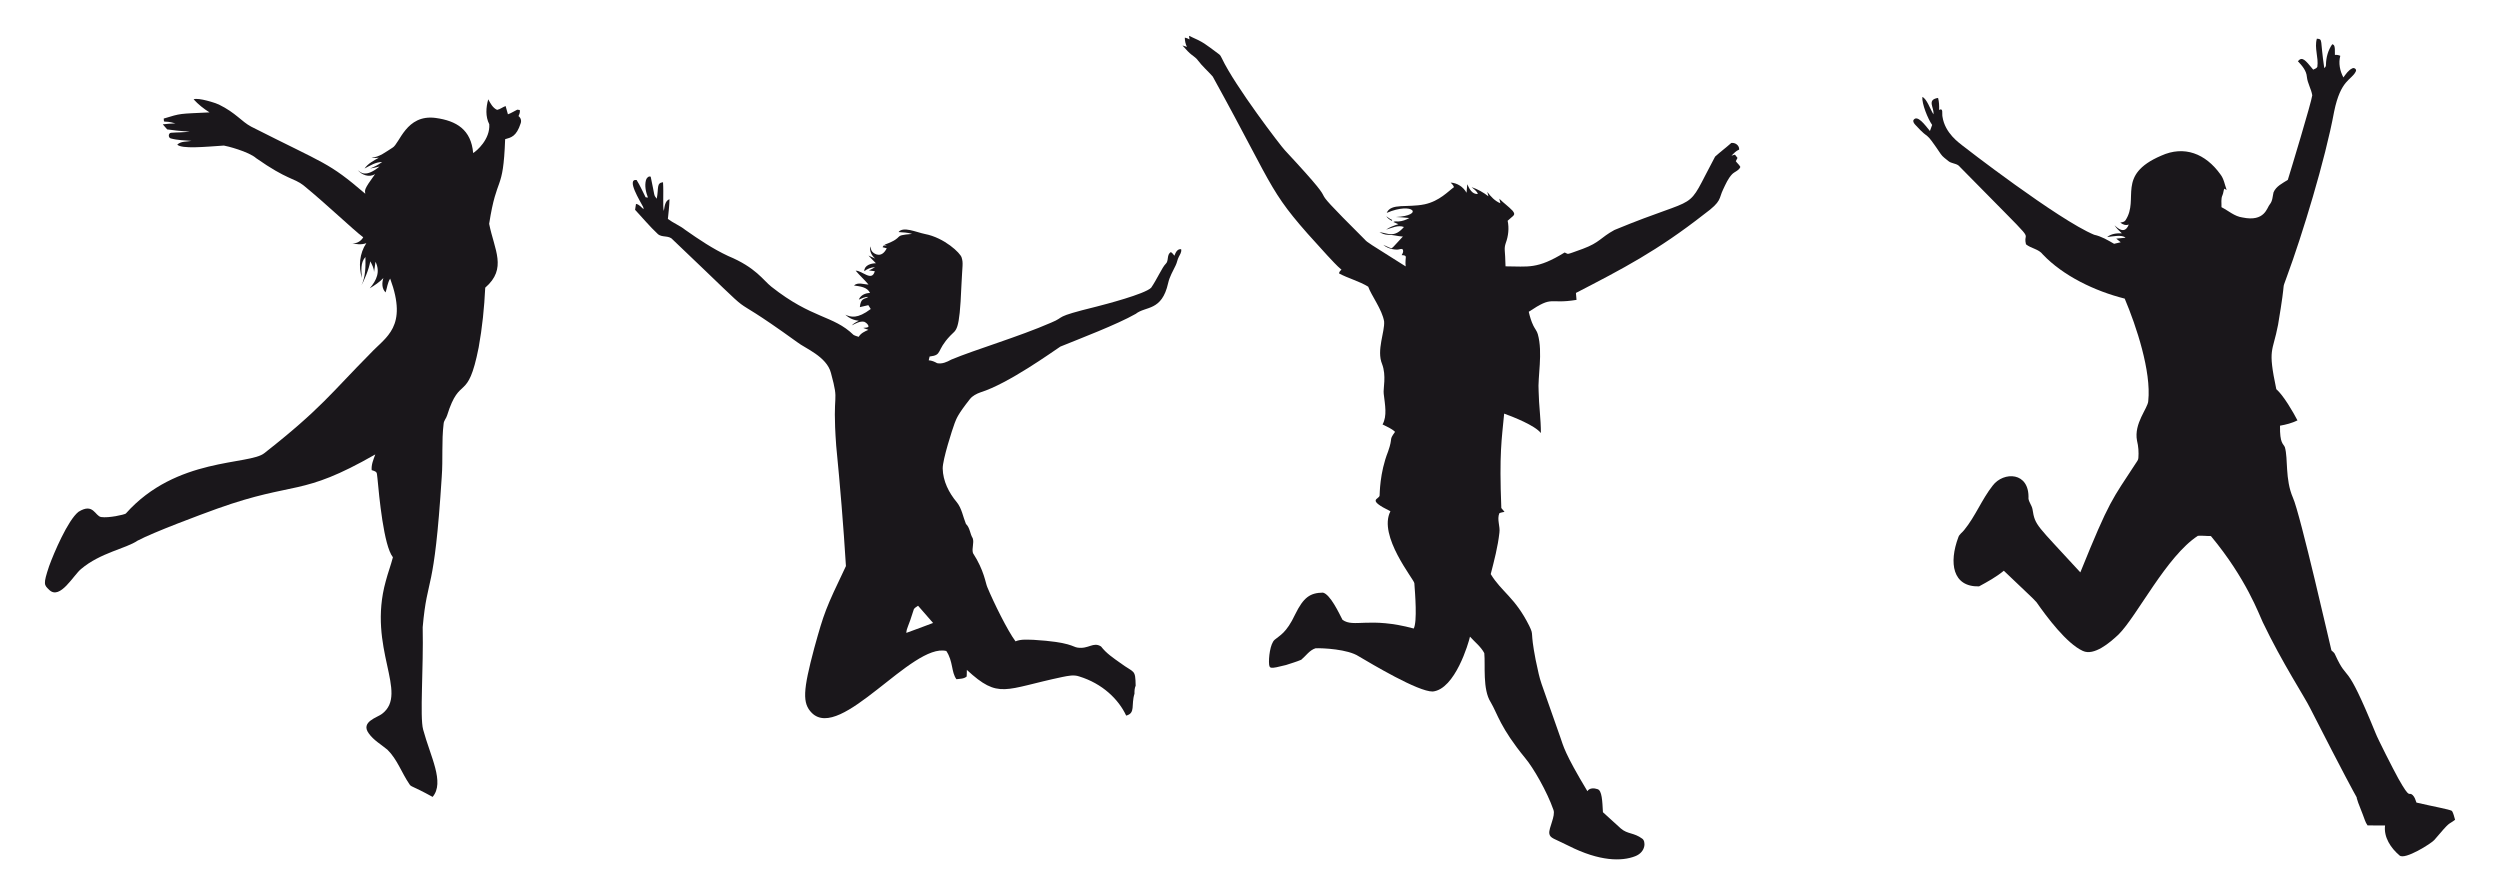 <?xml version="1.0" encoding="UTF-8"?>
<!DOCTYPE svg  PUBLIC '-//W3C//DTD SVG 1.1//EN'  'http://www.w3.org/Graphics/SVG/1.1/DTD/svg11.dtd'>
<svg enable-background="new 0 0 2655.41 950.838" version="1.1" viewBox="0 0 2655.4 950.84" xml:space="preserve" xmlns="http://www.w3.org/2000/svg">
<path d="m1262.9 38.024c16.582 7.349 16.602 8.318 31.699 19.437 1.615 1.028 2.383 2.832 3.212 4.482 13.958 29.608 63.11 93.879 67.102 97.851 74.728 80.26 5.948 16.142 84.441 94.371 3.497 3.85 3.58 3.38 43.693 28.797-1.11-10.432 2.945-11.561-4.266-11.985 1.019-1.623 2.038-3.514 1.407-5.483-0.812-1.805-2.849-0.855-4.231-0.604-2.697 0.757-11.63-0.135-16.614-4.827 2.858 1.114 5.492 2.806 8.479 3.618 1-0.149 1.04-0.153 12.27-12.426-5.336-0.216-10.483-1.96-15.828-1.857-3.247-0.026-6.295-1.295-9.075-2.824 9.137 1.226 15.763 6.476 26.017-5.466-6.364-2.418-12.883 1.053-18.962 2.806 3.903-2.798 8.54-4.283 13.047-5.777-1.727-0.838-3.488-1.632-5.259-2.297 1.58-1.2 3.601-0.423 5.44-0.604 4.024-0.259 7.918-1.658 11.415-3.653-4.732-0.509-9.464-0.907-14.213-1.071 30.397-1.513 18.609-16.573-9.783-4.387 4.595-10.677 21.613-5.264 40.299-9.118 15.808-3.384 25.24-14.04 31.172-18.228-0.682-1.943-2.107-3.445-3.549-4.836 7.089 0.38 13.462 4.646 16.881 10.802 0.276-3.014 0.535-6.027 0.768-9.041 2.064 4.646 5.181 10.992 11.26 10.284-1.174-3.229-4.214-5.043-6.649-7.21 6.468 2.167 12.477 5.57 17.865 9.749-0.458-1.563-0.846-3.126-1.209-4.706 3.687 4.965 8.056 9.688 13.902 12.072-0.371-1.606-0.751-3.212-1.114-4.81 4.464 4.49 9.706 8.134 14.075 12.728 3.961 4.897 0.658 4.936-5.241 10.673 1.684 7.84 0.777 16.234-2.021 23.737-2.123 6.568-0.541 6.843-0.225 24.679 24.081 0.023 33.416 3.384 62.758-14.705 5.036 1.688-0.581 3.267 19.42-3.929 18.213-6.852 18.223-11.583 33.495-19.981 96.534-39.934 73.181-15.093 106.93-77.939 5.544-5.026 11.579-9.507 17.175-14.498 4.162-0.622 8.713 2.573 8.359 7.063-3.342 1.278-5.699 4.033-8.177 6.459 0.924-0.285 2.789-0.838 3.722-1.123 0.889 1.148 1.787 2.306 2.703 3.471-0.63 1.166-1.218 2.349-1.805 3.523 1.485 2.116 3.644 3.756 4.844 6.07-1.468 3.903-6.174 5-8.885 7.866-4.223 4.49-6.657 10.284-9.291 15.767-5.083 10.337-0.938 12.461-20.137 26.457-49.846 39.022-86.912 58.22-136.34 83.75 0.199 2.452 0.406 4.905 0.622 7.366-30.364 5-23.927-5.216-50.73 12.642 1.157 5.077 2.634 10.129 4.922 14.817 1.477 3.057 3.817 5.682 4.715 9.015 5.541 19.785-0.299 45.654 0.855 60.643 0.216 14.818 2.461 29.531 2.401 44.349-6.471-8.208-29.228-17.104-39.012-20.655-2.639 28.192-5.293 41.5-3.022 100.29 1.131 1.338 2.271 2.694 3.402 4.058-1.857 0.44-3.808 0.596-5.492 1.459-2.772 6.735 1.071 13.859 0.052 20.776-1.658 14.878-5.492 29.402-9.205 43.874 11.61 19.122 25.7 24.545 40.869 54.883 5.442 11.448 0.492 3.39 6.796 35.99 6.197 28.678 1.934 12.533 26.371 82.809 3.184 8.997 4.161 16.203 28.633 56.904 2.254-3.653 7.219-3.411 10.802-2.15 4.727 1.365 5.066 12.719 5.708 24.497 6.355 5.699 12.65 11.476 18.962 17.244 7.303 6.281 13.757 4.192 22.787 10.846 3.865 2.568 4.07 14.203-7.564 18.677-13.9 5.437-37.435 5.758-70.685-11.113-15.189-7.69-19.786-7.911-20.474-13.116-0.743-5.745 6.834-18.707 4.421-25.007-6.742-19.435-21.634-45.164-29.963-54.961-26.707-32.639-29.35-46.917-36.603-59.253-8.949-13.756-5.622-39.794-6.899-52.31-3.627-6.865-10.06-11.769-15.198-17.486-1.404 6.538-15.783 55.809-39.522 58.268-15.47 0.341-65.159-29.491-78.56-37.346-11.705-7.708-38.295-8.846-45.895-8.609-6.493 2.055-10.25 8.065-15.249 12.218-5.25 2.236-10.785 3.773-16.19 5.587-17.754 4.564-17.175 3.447-17.952-0.63-0.64-6.612 1.05-22.125 5.958-26.233 5.299-4.561 12.365-7.017 21.682-26.829 8.997-18.39 16.004-22.956 29.54-23.202 7.747 1.815 16.952 21.466 20.767 28.858 11.9 8.774 28.338-3.504 75.685 9.274 3.853-7.283 1.463-37.099 0.648-48.166-0.061-3.629-38.955-50.351-25.395-76.376-26.096-12.82-11.889-12.435-11.51-16.734 0.214-1.464-0.082-23.806 8.989-46.672 5.676-16.232 0.35-11.156 7.417-20.94-3.739-3.653-8.739-5.474-13.281-7.866 5.064-9.037 2.614-20.706 1.235-32.674-0.718-5.308 3.043-19.186-1.761-31.578-6.025-14.523 3.055-34.205 2.193-45.143-1.998-12.472-13.75-27.876-16.89-36.923-9.723-5.975-21.009-8.713-31.016-14.109 0.207-1.701 1.321-2.919 2.642-3.912-5.483-4.611-10.189-10.051-15.12-15.223-64.697-70.46-49.866-59.891-121.7-190.03-5.112-5.803-11.061-10.863-15.698-17.097-2.28-3.264-5.923-5.051-8.756-7.728-2.781-2.47-5.043-5.44-7.642-8.091 1.183 0.371 3.549 1.105 4.732 1.468-1.58-3.039-2.185-6.424-2.262-9.818 1.77 0.302 3.445 0.924 4.991 1.908-0.129-0.972-0.388-2.906-0.518-3.873z" fill="#1A171B"/>
<path d="m2460.9 41.072c6.682 0.722 3.238 0.468 7.832 31.215 1.269-0.855 1.943-2.159 1.813-3.713 0.156-7.651 2.228-15.327 6.692-21.622 1.781 0.9 3.105 0.297 2.806 11.381 1.951-0.19 3.92 0.112 5.725 0.95-2.098 7.694-0.432 16.052 3.29 22.986 2.651-3.575 5.224-7.659 9.386-9.628 2.081-1.2 5.086 0.993 3.756 3.307-4.5 9.303-15.981 8.227-23.012 42.725-9.37 50.827-33.969 131.35-50.125 175.01-6.624 19.125 0.157-5.422-9.395 51.274-5.746 30.104-11.176 24.249-1.874 68.397 7.57 6.537 18.048 24.522 22.485 33.175-5.863 2.875-12.141 4.499-18.539 5.613-0.323 19.306 3.531 18.953 5.155 22.831 3.607 12.408 0 33.835 8.574 53.675 7.618 16.49 40.5 161.14 40.878 162.14 1.39 1.433 3.299 2.495 3.938 4.551 14.649 32.119 9.553 1.493 42.941 83.292 2.151 5.802 18.706 38.343 24.186 48.269 13.374 23.727 10.486 13.242 15.172 17.537 2.236 2.107 3.091 5.172 4.067 8.013 17.623 4.147 34.99 7.135 37.76 8.885 1.701 2.884 2.314 6.243 3.281 9.421-8.392 6.288-3.915 0.11-22.131 21.501-2.619 3.254-31.414 21.621-36.923 16.32-9.17-7.789-16.89-19.256-15.327-31.811-6.208-0.086-12.417 0.147-18.608-0.095-2.461-3.29-3.368-7.521-4.948-11.286-19.539-48.359 19.043 33.765-56.015-113.24-5.411-11.173-29.684-48.137-50.324-91.28-3.892-8.015-17.374-46.204-55.082-91.504-4.611 0.06-9.222-0.604-13.799-0.268-33.392 21.689-64.505 85.039-84.121 104.66-9.403 8.95-26.293 23.194-38.106 17.624-17.24-7.791-38.45-36.301-49.21-51.74-2.225-2.932-16.878-16.194-34.704-33.426-8.048 6.614-17.235 11.683-26.354 16.614-28.247 0.687-32.081-25.08-22.002-52.077 1.01-3.299 4.222-5.086 6.208-7.728 11.925-14.541 18.703-32.493 30.326-47.242 11.44-15.163 39.286-14.908 38.002 13.928 0.622 3.946 3.523 7.158 4.266 11.113 2.798 17.883 3.83 15.809 50.825 67.128 31.42-77.716 33.527-76.81 58.778-115.7 1.071-1.822 2.772-3.497 2.858-5.734 0.492-6.165 0.052-12.417-1.433-18.418-3.568-18.35 11.637-34.589 11.933-42.13 3.335-31.481-12.711-79.729-25.015-108.8-31.752-7.962-65.508-24.245-87.005-46.922-4.387-5.811-12.46-6.312-17.865-10.742-4.472-18.444 19.676 9.371-71.644-83.724-3.204-2.392-7.703-2.124-10.794-4.723-2.815-2.383-6.01-4.421-8.1-7.521-18.87-27.893-9.652-11.995-26.889-30.844-1.261-1.39-2.729-3.117-2.09-5.138 4.121-6.197 12.208 5.175 17.511 11.597 0.751-2.159 1.554-4.3 2.358-6.442-4.625-6.56-11.011-22.478-10.422-29.739 4.85 1.979 8.343 13.132 11.813 18.444 0.975-7.15-7.514-15.448 4.896-17.408 1.123 4.145 1.27 8.471 1.123 12.745 4.745-2.413 2.848 3.835 3.541 7.107 2.669 17.867 18.147 28.041 20.62 30.265 1.079 0.962 102.57 79.487 140.48 95.234 7.668 1.649 14.489 5.699 21.198 9.611 2.323-0.535 4.689-1.071 7.046-1.641-1.598-1.304-3.187-2.599-4.767-3.886 3.264-0.354 6.554-0.579 9.844-0.889-3.419-3.677-14.319-1.324-19.48-0.734 4.231-3.601 10.25-4.153 15.603-4.007-2.849-2.582-5.69-5.233-7.789-8.479 2.402 1.946 10.645 10.855 15.111-0.846-3.169 1.287-6.571 0.035-8.989-2.107 2.063-0.268 4.481-0.553 5.647-2.582 14.864-22.708-10.479-47.691 37.795-68.423 24.579-11.164 47.125-2.089 62.793 19.679 3.825 4.801 4.697 11.061 6.727 16.7-0.864-0.458-1.701-0.915-2.513-1.364-0.872 2.193-0.907 4.602-1.822 6.77-1.96 4.015-0.941 8.626-1.131 12.918 7.383 3.73 13.816 9.827 22.287 10.923 23.998 5.033 25.941-10.587 29.108-14.032 2.936-3.583 2.867-8.359 3.886-12.641 2.746-6.528 9.55-9.68 15.172-13.255 3.208-10.331 24.867-81.759 25.965-89.812-1.071-6.752-5.008-12.745-5.716-19.584-0.484-6.718-5.172-11.985-9.567-16.648 4.659-5.339 7.724-1.42 16.285 8.963 1.511-0.82 3.549-1.243 4.386-2.936 1.487-9.971-3.375-20.117-0.499-29.978z" fill="#1A171B"/>
<path d="m205.67 105.5c4.99-2.134 23.655 3.964 26.82 5.544 18.084 8.885 24.038 18.06 34.289 23.47 79.819 40.49 81.542 37.372 121.19 71.264-0.404-4.124-1.869-3.917 10.491-20.974-6.148 4.136-14.213 1.114-18.539-4.214 3.171 2.678 8.412 8.415 23.211-3.722-3.316 0.889-6.675 1.597-10.068 2.107 4.602-1.641 8.885-4.067 12.849-6.899-6.899-0.026-12.84 3.851-18.72 6.942 3.73-5.345 9.714-8.419 15.275-11.502-2.634 0.276-5.302 0.484-7.91-0.06 8.531-0.492 15.353-6.269 22.321-10.569 7.646-4.162 14.294-35.769 45.86-31.612 22.148 3.056 37.65 12.377 39.833 37.277 3.625-2.094 18.194-14.557 17.114-30.593-4.222-8.186-3.514-17.857-1.105-26.475 2.288 4.24 4.836 9.162 9.421 11.225 3.212-0.639 5.924-2.97 9.032-4.067 0.864 2.901 1.684 5.82 2.461 8.756 3.532-1.166 6.571-3.342 9.913-4.905 0.674 0.086 2.021 0.259 2.694 0.354 0.44 2.288-0.389 4.456-1.39 6.468 2.392 1.641 3.342 4.879 2.357 7.59-4.614 14.331-10.363 15.14-16.527 16.933-2.109 57.83-8.666 36.499-16.985 89.907 5.528 27.813 19.371 47.434-4.162 67.801-1.01 21.276-3.169 42.518-6.968 63.475-11.806 59.811-19.726 27.974-33.495 72.093-0.855 3.178-3.549 5.621-3.739 9.015-2.262 18.643-0.596 37.475-1.986 56.17-8.136 128.26-15.253 103.08-20.24 159.87 0.952 43.894-3.18 95.249 0.458 108.7 7.752 28.876 23.156 56.071 10.086 71.566-23.104-12.698-22.717-10.282-24.791-13.747-8.134-11.856-12.771-26.164-23.219-36.379-6.727-5.621-14.705-10.051-19.834-17.356-9.08-12.385 9.328-16.865 14.144-20.767 28.866-21.993-16.037-69.523 3.972-141.07 2.202-8.505 5.345-16.734 7.547-25.231-9.806-12.177-14.638-64.902-16.424-83.879-0.972-6.13 0.573-6.655-6.139-8.661-0.509-5.82 1.882-11.346 3.851-16.691-79.917 45.709-84.007 27.691-167.6 57.491-18.439 6.647-67.951 25.077-85.036 34.177-12.058 8.297-39.396 12.729-59.797 29.98-8.107 6.489-22.282 33.042-33.685 22.442-5.705-5.53-6.898-5.708-0.354-25.369 5.057-13.981 19.895-48.808 31.181-57.733 15.891-9.968 17.486 4.422 24.083 5.535 8.192 1.182 24.373-2.458 26.207-3.687 53.616-60.361 131.5-51.162 147.29-64.287 60.277-47.335 70.713-63.671 112.57-105.88 16.487-17.639 39.909-27.974 20.948-79.432-2.832 4.43-3.229 9.801-4.853 14.697-4.084-3.989-4.033-10.155-2.375-15.241-4.214 4.369-9.317 7.78-14.507 10.889 7.523-8.668 11.353-17.819 6.139-28.228-0.553 3.661-0.933 7.357-1.572 11.01-0.06-4.179-2.021-7.901-3.989-11.467-1.212 8.287-7.164 21.906-9.386 25.473 4.559-9.291 4.421-19.964 4.266-30.075-5.526 6.053-4.343 14.843-3.73 22.33-3.782-12.227-2.582-26.302 4.689-37.026-5.38 2.064-11.407 1.114-16.855-0.216 5.336 1.615 10.845-1.33 13.557-5.975-10.654-8.036-38.701-34.94-63.242-55.022-10.502-8.27-17.164-5.668-50.462-29.013-7.886-7.08-31.694-13.136-34.315-13.419-21.507 1.462-44.204 3.664-49.538-0.915 3.86-3.963 10.086-2.97 15.102-4.067-7.236-0.587-14.636-0.613-21.682-2.539-3.16-0.509-3.134-5.699-0.017-6.062 6.632-0.561 13.341-0.233 19.938-1.321-5.341 0.113-23.353-2.015-24.014-2.262-1.71-1.667-2.996-3.704-4.68-5.388 4.456-0.596 8.946-0.794 13.427-1.01-13.503-3.911-12 0.666-12.434-5.12 19.085-5.794 15.564-4.917 48.666-6.563-6.203-3.864-11.971-8.441-16.893-13.864z" fill="#1A171B"/>
<path d="m686.17 191.19c0.544-2.029 2.755-4.551 4.982-3.489 4.855 22.583 2.83 18.562 6.398 23.383 2.248-11.197-0.521-16.723 6.675-17.537 0.836 12.344-0.485 25.638 0.855 30.55 0.881-4.404 1.019-10.725 6.018-12.521-0.104 7.029-1.028 14.014-1.701 21 5.837 4.369 12.754 7.02 18.453 11.605 14.567 10.206 29.411 20.214 45.575 27.735 29.69 12.365 36.948 25.588 45.955 32.666 43.333 34.251 65.682 30.195 87.118 51.075 1.71 1.036 3.687 1.494 5.578 2.116 2.211-3.842 6.398-5.734 10.293-7.426-1.839-0.63-3.67-1.313-5.457-2.012 1.718-0.57 4.689 0.302 5.664-1.762-0.596-2.236-2.642-3.903-4.671-4.818-4.801-0.889-9.075 1.995-13.229 3.894 2.09-2.228 4.818-3.644 7.495-5.026-5.345-0.38-10.388-2.711-14.282-6.355 5.838 2.596 12.824 4.657 26.967-6.044-0.855-1.364-1.701-2.72-2.547-4.084-3.005 0.725-6.001 1.442-9.015 2.081 0.982-9.938 4.693-8.159 8.903-10.785-3.592-0.38-6.77 1.641-10.008 2.815 1.926-4.784 6.968-7.02 11.873-7.055-2.875-6.528-10.906-6.994-17.011-7.97 4.222-3.851 10.422-1.097 15.456-0.984-4.309-5.146-9.395-9.585-13.652-14.757 7.049-0.112 17.128 12.161 20.309 0.604-2.081-0.294-4.145-0.57-6.208-0.872 2.21-1.036 4.386-2.141 6.476-3.437-4.231 0.095-8.169 1.736-11.467 4.292 0.035-6.433 7.158-8.333 12.374-8.479-2.737-2.625-5.267-5.44-7.884-8.177 2.4 1.045 4.792 2.133 7.167 3.264-3.747-3.212-6.39-7.953-5.164-13.021 0.553 1.951 0.63 4.197 2.098 5.751 2.264 2.481 9.812 7.283 15.318-3.696-1.485-0.432-2.996-0.829-4.482-1.166 0.311-0.458 0.933-1.382 1.243-1.839 1.14 9e-3 2.28 0.017 3.437 0.026-0.648-0.199-1.96-0.604-2.616-0.803 23.268-8.522 6.98-9.682 29.298-11.467-4.637-1.528-9.559-1.641-14.377-1.977 4.98-6.347 18.706 0.147 28.037 2.055 20.613 3.938 37.661 20.216 38.987 24.964 1.901 6.339 0.784 7.257-0.276 30.723-1.985 49.324-5.282 45.371-11.787 52.362-15.576 16.329-7.832 20.41-21.95 22.097-0.328 1.338-0.648 2.677-0.941 4.024 3.238 0.173 6.165 1.459 8.946 3.039 5.267 1.123 10.474-1.278 14.99-3.791 25.211-10.571 71.602-24.211 106.03-39.228 16.688-6.836 0.448-5.305 48.338-17.097 8.85-2.274 51.138-13.23 57.94-19.99 5.872-8.445 11.877-21.935 15.31-25.205 3.843-3.29 0.838-10.025 5.682-12.659 1.563 0.924 2.608 2.452 3.73 3.851 1.166-3.178 3.022-7.495 7.158-6.925 0.699 3.039-1.252 5.595-2.504 8.169-1.52 2.798-1.831 6.053-3.264 8.894-2.962 6.183-6.554 12.167-8.039 18.945-6.733 30.141-23.73 24.154-34.419 32.649-19.893 11.343-59.657 26.449-80.045 34.764-8.06 5.277-55.393 39.409-84.708 48.554-4.283 1.52-8.557 3.635-11.433 7.279-12.882 16.331-14.174 20.502-16.113 25.413-2.41 6.326-12.9 38.955-12.736 48.295 0.268 13.315 6.58 25.793 15.016 35.826 5.328 6.649 6.511 15.327 9.662 22.995 4.335 4.067 4.197 10.405 7.227 15.249 1.684 5.095-1.235 10.604 0.25 15.741 12.044 18.603 13.305 31.958 15.241 36.198 6.626 16.047 21.638 46.49 29.946 57.534 6.019-2.53 12.719-1.692 19.075-1.615 39.513 2.384 41.503 7.57 46.758 8.264 11.784 1.831 16.747-6.521 25.041-1.174 5.492 7.245 13.185 12.339 20.516 17.555 14.881 11.042 15.886 6.099 16.225 24.074-1.2 2.711-1.313 5.595-1.252 8.523-3.788 12.079 1.34 20.573-8.816 23.262-8.036-17.273-25.191-34.036-49.987-41.638-5.794-2.003-11.908-0.544-17.71 0.587-61.826 13.008-67.384 24.016-101.54-7.504-0.181 2.331 0.104 4.689-0.19 7.02-2.901 2.582-7.236 2.383-10.889 2.875-5.593-7.547-3.382-18.999-10.742-29.98-36.335-8.832-112.02 96.262-142.81 65.824-10.309-10.344-9.425-23.84 2.53-68.829 10.609-38.198 11.829-41.416 33.667-87.187-2.616-42.605-6.148-85.157-10.327-127.65-4.522-61.909 3.901-42.445-5.621-77.559-4.468-17.382-27.705-26.198-35.679-32.528-92.438-66.74-22.836-4.877-132.55-109.22-4.041-4.689-11.364-1.649-15.759-5.846-8.566-7.987-16.018-17.08-24.022-25.611 0.259-2.107 0.587-4.188 0.967-6.269 3.489 0.527 5.544 3.644 8.143 5.673-0.121-0.587-0.363-1.762-0.484-2.349-3.14-6.068-18.232-30.193-7.02-28.702 3.739 5.82 6.364 12.244 9.576 18.349 0.613 0.078 1.848 0.233 2.461 0.319-2.208-5.895-3.72-12.458-2.044-18.684m284.21 456.82c-5.557 18.233-7.266 18.292-7.72 24.247 9.524-3.402 18.962-7.029 28.435-10.552-5.293-6.122-10.664-12.175-15.949-18.297-1.701 1.373-4.274 2.228-4.766 4.602z" fill="#1A171B"/>
<path d="m1472.4 229.62c1.986 1.261 3.73 2.962 5.984 3.799 0.069 0.319 0.216 0.967 0.294 1.287-2.47-1.183-4.775-2.763-6.278-5.086z" fill="#1A171B"/>
</svg>
